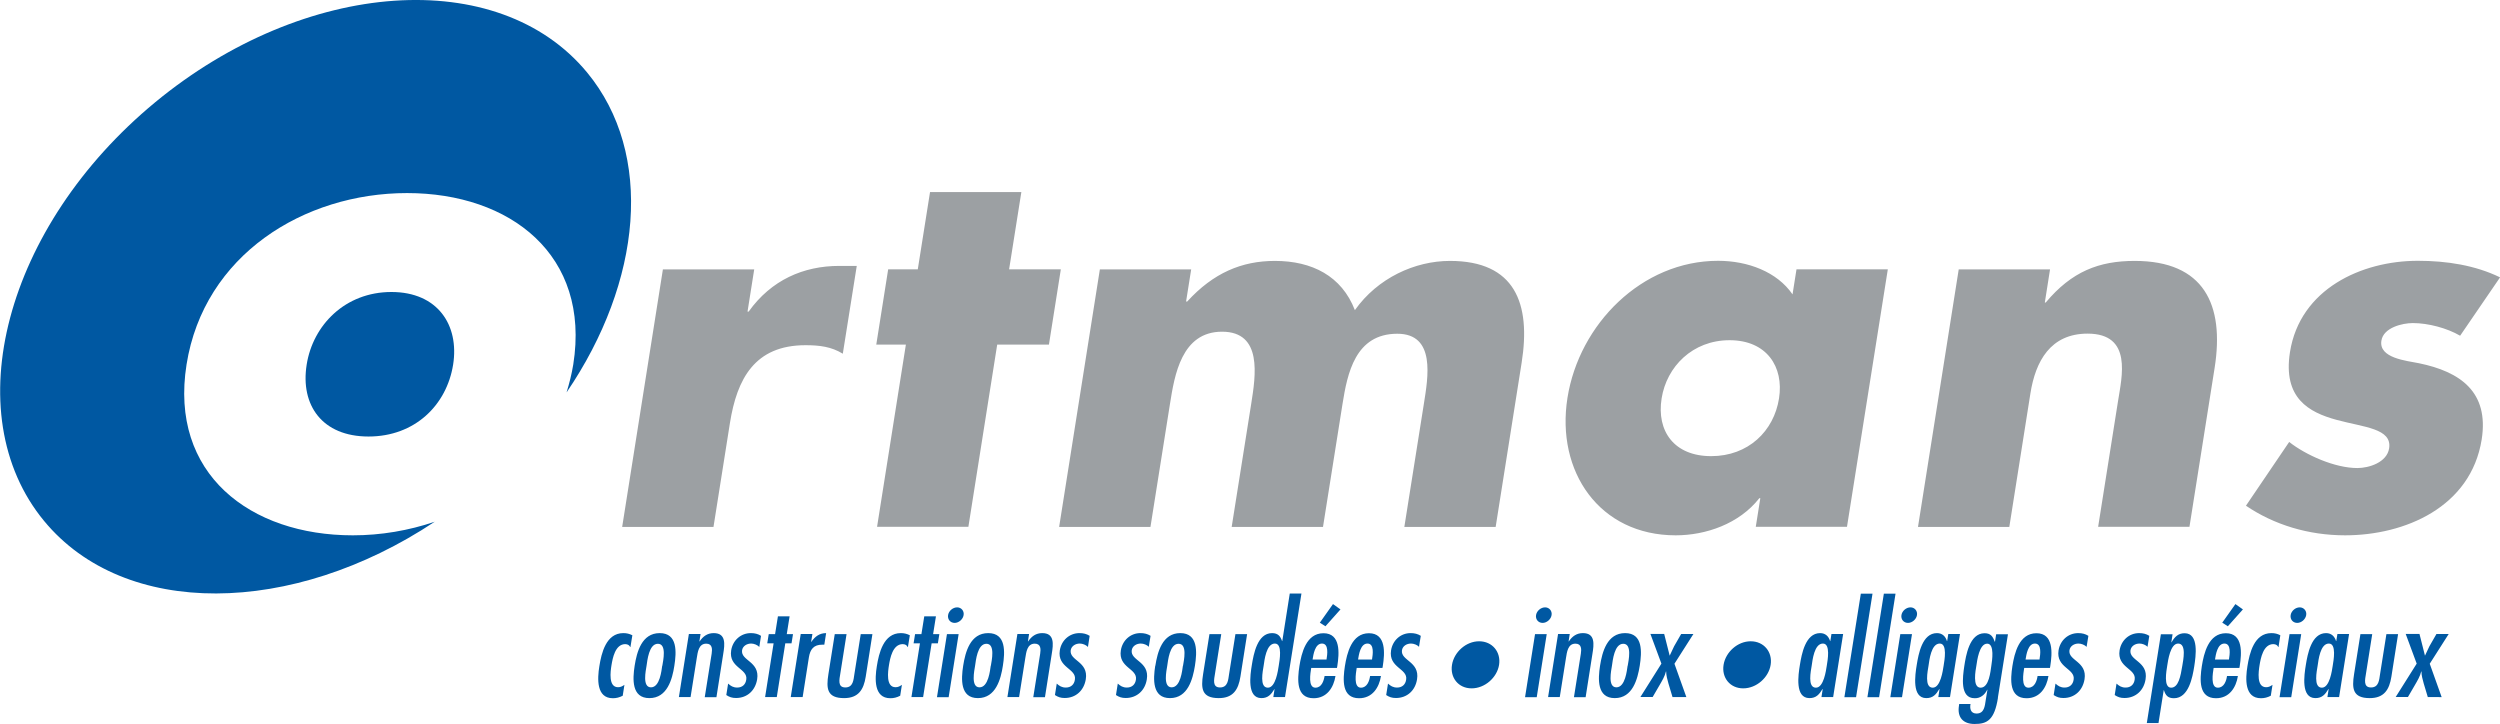 <svg id="Calque_1" data-name="Calque 1" xmlns="http://www.w3.org/2000/svg" width="77.73mm" height="85.077" viewBox="0 0 220.35 63.82"><defs><style>.cls-1{fill:#0058a2;stroke-width:0}</style></defs><path class="cls-1" d="M34.49 25.74c-4.08 0-6.92 2.92-7.47 6.4-.57 3.58 1.37 6.34 5.45 6.34s6.89-2.76 7.46-6.34c.55-3.48-1.36-6.4-5.44-6.4z"/><path class="cls-1" d="M31.09 47.19c-9.05 0-16.19-5.41-14.66-15.06 1.53-9.65 10.34-15.11 19.44-15.11s16.18 5.46 14.65 15.11c-.14.86-.35 1.67-.59 2.46 6.65-9.77 7.74-21.02 1.81-28.2-7.81-9.46-24.86-8.28-38.08 2.63C.44 19.94-3.94 36.45 3.87 45.92c7.11 8.62 21.88 8.41 34.44.07-2.29.78-4.75 1.2-7.22 1.2z"/><path d="M65.89 27.47h.09c1.99-2.79 4.84-4.03 7.98-4.03h1.55l-1.23 7.74c-1.01-.62-2.05-.75-3.29-.75-4.47 0-6.04 2.96-6.66 6.86l-1.45 9.16h-8.05l3.59-22.7h8.05l-.59 3.72zm19.46 18.97H77.3l2.54-16.06h-2.61l1.05-6.64h2.61l1.08-6.81h8.05l-1.08 6.81h4.56l-1.05 6.64h-4.56l-2.54 16.06zm19.2-19.86h.09c2.3-2.52 4.81-3.58 7.73-3.58 3.27 0 5.89 1.33 7.05 4.34 2-2.83 5.29-4.34 8.38-4.34 5.75 0 7.15 3.76 6.32 8.98l-2.29 14.47h-8.05l1.72-10.84c.37-2.34 1.07-6.19-2.34-6.19-3.71 0-4.4 3.5-4.83 6.19l-1.72 10.84h-8.05l1.72-10.84c.4-2.52 1.01-6.37-2.57-6.37s-4.19 3.85-4.59 6.37l-1.72 10.84h-8.05l3.59-22.7h8.05l-.45 2.83zm58.26 19.86h-8.05l.4-2.52h-.09c-1.77 2.26-4.72 3.27-7.37 3.27-6.72 0-10.57-5.62-9.54-12.12 1.03-6.5 6.56-12.08 13.28-12.08 2.61 0 5.2.97 6.56 2.96l.35-2.21h8.05l-3.6 22.7zm-16.35-11.32c-.46 2.88 1.1 5.09 4.37 5.09s5.53-2.21 5.98-5.09c.44-2.79-1.09-5.13-4.36-5.13s-5.55 2.34-5.99 5.13zm33.77-8.45h.09c2.29-2.74 4.7-3.67 7.84-3.67 6.11 0 7.93 3.85 7.05 9.42l-2.22 14.02h-8.05l1.75-11.06c.34-2.17 1.3-5.97-2.68-5.97-3.27 0-4.59 2.43-5.04 5.27l-1.86 11.77h-8.05l3.59-22.7h8.05l-.46 2.92zm36.61 2.92c-1.13-.66-2.79-1.11-4.16-1.11-.93 0-2.59.4-2.77 1.55-.25 1.55 2.24 1.77 3.31 1.99 3.64.75 6.19 2.52 5.53 6.72-.95 5.97-6.78 8.45-12.04 8.45-3.23 0-6.27-.93-8.74-2.61l3.81-5.62c1.46 1.15 4.02 2.3 6.01 2.3 1.02 0 2.6-.49 2.8-1.73.28-1.77-2.23-1.86-4.64-2.52-2.42-.66-4.74-1.9-4.1-5.97.88-5.57 6.32-8.05 11.27-8.05 2.57 0 5.07.4 7.25 1.46l-3.51 5.13z" fill="#9ca0a3" stroke-width="0"/><path class="cls-1" d="M55.56 57.04h-.02c-.08-.17-.21-.25-.44-.26-.89.01-1.11 1.25-1.21 1.85-.09.56-.29 1.95.58 1.95.23 0 .38-.09.56-.21l-.15.96c-.29.15-.56.22-.87.22-1.46 0-1.37-1.72-1.19-2.82.18-1.14.59-2.92 2.11-2.92.31 0 .54.06.8.19l-.17 1.04zm.37 1.65c.19-1.21.62-2.88 2.21-2.88s1.48 1.67 1.29 2.88c-.18 1.17-.62 2.85-2.2 2.85s-1.48-1.68-1.3-2.85zm2.44 0c.07-.44.41-1.94-.39-1.94s-.93 1.5-1 1.94c-.06.4-.4 1.9.39 1.9s.93-1.51.99-1.9zm3.27-2.15h.02c.3-.45.69-.73 1.24-.73 1.1 0 .98.98.84 1.83l-.6 3.82h-1.03l.61-3.84c.06-.39.07-.88-.48-.88-.68 0-.75.78-.83 1.25l-.55 3.46h-1.03l.88-5.56h1.03l-.1.64zm5.28.49c-.17-.18-.47-.3-.72-.3-.38 0-.74.22-.8.59-.13.93 1.58.98 1.33 2.56-.16.98-.87 1.65-1.86 1.65-.36 0-.58-.08-.86-.26l.16-1.01c.23.21.45.35.8.35.45 0 .74-.27.8-.7.16-.98-1.57-1.04-1.33-2.58.14-.88.85-1.52 1.73-1.52.35 0 .63.07.9.24l-.15.98zm2.67-2.7l-.25 1.57h.55l-.13.81h-.55l-.75 4.74h-1.03l.75-4.74h-.56l.13-.81h.56l.25-1.57h1.03zm1.9 2.25h.02c.32-.48.73-.77 1.3-.77l-.16 1.02h-.17c-.77-.01-1.08.42-1.19 1.12l-.55 3.5h-1.05l.88-5.56h1.03l-.11.68zm3.12-.68l-.55 3.48c-.08.5-.26 1.22.44 1.22s.72-.67.8-1.17l.56-3.53h1.03l-.59 3.75c-.18 1.14-.64 1.89-1.91 1.89-1.51 0-1.58-.85-1.38-2.11l.56-3.53h1.03zm5.41 1.14H80c-.08-.17-.21-.25-.44-.26-.89.01-1.11 1.25-1.21 1.85-.09.56-.29 1.95.58 1.95.23 0 .38-.09.56-.21l-.15.96c-.29.15-.56.22-.87.22-1.46 0-1.37-1.72-1.19-2.82.18-1.14.59-2.92 2.11-2.92.31 0 .54.06.8.19l-.17 1.04zm2.47-2.71l-.25 1.57h.55l-.13.81h-.55l-.75 4.74h-1.03l.75-4.74h-.56l.13-.81h.56l.25-1.57h1.03zm1.12 7.13h-1.03l.88-5.56h1.03l-.88 5.56zm-.05-7.24c.06-.37.42-.68.8-.68.36 0 .63.31.57.68-.06.38-.43.69-.79.69-.38 0-.64-.31-.58-.69zm1.33 4.47c.19-1.21.62-2.88 2.21-2.88s1.48 1.67 1.29 2.88c-.18 1.17-.62 2.85-2.2 2.85s-1.48-1.68-1.3-2.85zm2.44 0c.07-.44.41-1.94-.39-1.94s-.93 1.5-1 1.94c-.06.4-.4 1.9.39 1.9s.93-1.51.99-1.9zm3.27-2.15h.02c.3-.45.69-.73 1.24-.73 1.1 0 .98.98.84 1.83l-.6 3.82h-1.03l.61-3.84c.06-.39.07-.88-.48-.88-.68 0-.75.78-.83 1.25l-.55 3.46h-1.03l.88-5.56h1.03l-.1.64zm5.29.49c-.17-.18-.47-.3-.72-.3-.38 0-.74.22-.8.59-.13.93 1.58.98 1.33 2.56-.16.98-.87 1.65-1.86 1.65-.36 0-.58-.08-.86-.26l.16-1.01c.23.21.45.35.8.35.45 0 .74-.27.8-.7.16-.98-1.57-1.04-1.33-2.58.14-.88.85-1.52 1.73-1.52.35 0 .63.07.9.24l-.15.98zm5.38 0c-.17-.18-.47-.3-.72-.3-.39 0-.74.22-.8.59-.13.93 1.58.98 1.33 2.56-.15.98-.87 1.65-1.86 1.65-.36 0-.58-.08-.86-.26l.16-1.01c.23.21.45.35.8.35.45 0 .74-.27.8-.7.15-.98-1.57-1.04-1.33-2.58.14-.88.85-1.52 1.72-1.52.35 0 .63.07.9.24l-.16.98zm.56 1.66c.19-1.21.62-2.88 2.2-2.88s1.48 1.67 1.29 2.88c-.19 1.17-.62 2.85-2.2 2.85s-1.48-1.68-1.3-2.85zm2.44 0c.07-.44.41-1.94-.39-1.94s-.93 1.5-1 1.94c-.06.4-.4 1.9.39 1.9s.93-1.51.99-1.9zm3.37-2.79l-.55 3.48c-.08.5-.26 1.22.44 1.22s.72-.67.8-1.17l.56-3.53h1.03l-.59 3.75c-.18 1.14-.64 1.89-1.91 1.89-1.51 0-1.58-.85-1.38-2.11l.56-3.53h1.03zm4.71 4.84h-.02c-.29.48-.57.8-1.15.8-1.29 0-.99-2.03-.84-2.94.15-.92.48-2.79 1.78-2.79.53 0 .74.29.88.7h.02l.66-4.19h1.03l-1.45 9.13h-1.03l.11-.71zm.36-2.07c.07-.44.35-1.94-.34-1.94-.77 0-.92 1.48-.99 1.94-.07.46-.4 1.95.37 1.95.69 0 .89-1.51.96-1.95zm2.86.21c-.07.46-.3 1.74.37 1.74.55 0 .74-.6.81-1.03h.96c-.16 1.02-.76 1.96-1.93 1.96-1.55 0-1.43-1.65-1.25-2.83.18-1.13.59-2.9 2.12-2.9s1.4 1.76 1.22 2.9l-.03.16h-2.29zm1.35-.74c.07-.43.22-1.41-.4-1.41s-.76.98-.83 1.41h1.23zm-.09-2.93l-.5-.32 1.16-1.64.66.47-1.32 1.48zm2.75 3.67c-.07.46-.3 1.74.37 1.74.55 0 .75-.6.81-1.03h.96c-.16 1.02-.76 1.96-1.93 1.96-1.55 0-1.43-1.65-1.25-2.83.18-1.13.59-2.9 2.12-2.9s1.4 1.76 1.22 2.9l-.03.16h-2.29zm1.35-.74c.07-.43.22-1.41-.4-1.41s-.76.98-.83 1.41h1.23zm4.16-1.11c-.17-.18-.47-.3-.72-.3-.39 0-.74.22-.8.59-.13.93 1.58.98 1.33 2.56-.15.98-.87 1.65-1.86 1.65-.36 0-.58-.08-.86-.26l.16-1.01c.23.21.45.35.8.35.45 0 .74-.27.8-.7.16-.98-1.57-1.04-1.33-2.58.14-.88.84-1.52 1.72-1.52.35 0 .63.07.9.24l-.16.98zm5.28-.5c1.17 0 1.94.95 1.76 2.08-.18 1.12-1.25 2.07-2.42 2.07s-1.91-.95-1.73-2.07c.18-1.13 1.24-2.08 2.39-2.08zm5.08 4.93h-1.03l.88-5.56h1.03l-.88 5.56zm-.06-7.24c.06-.37.42-.68.8-.68.36 0 .63.31.57.68-.06.38-.43.69-.79.69-.38 0-.64-.31-.58-.69zm2.87 2.32h.02c.3-.45.69-.73 1.24-.73 1.1 0 .98.98.84 1.83l-.6 3.82h-1.03l.61-3.84c.06-.39.07-.88-.48-.88-.68 0-.75.78-.83 1.25l-.55 3.46h-1.03l.88-5.56h1.03l-.1.64zm2.77 2.15c.19-1.21.62-2.88 2.21-2.88s1.48 1.67 1.29 2.88c-.19 1.17-.62 2.85-2.2 2.85s-1.48-1.68-1.3-2.85zm2.44 0c.07-.44.41-1.94-.39-1.94s-.93 1.5-1 1.94c-.06.4-.4 1.9.39 1.9s.93-1.51.99-1.9zm3.22-2.79l.48 1.9.39-.83.62-1.08h1.08l-1.67 2.62 1.05 2.94h-1.22l-.36-1.2c-.09-.34-.2-.69-.2-1.06h-.02c-.1.43-.34.82-.57 1.22l-.6 1.03h-1.08l1.85-2.94-.97-2.62h1.21zm7.62.63c1.17 0 1.94.95 1.76 2.08-.18 1.12-1.25 2.07-2.42 2.07s-1.91-.95-1.73-2.07c.18-1.13 1.24-2.08 2.39-2.08zm6.35 4.21h-.02c-.29.48-.56.8-1.15.8-1.29 0-.99-2.03-.84-2.94.15-.92.48-2.79 1.78-2.79.48 0 .76.3.88.7h.02l.1-.62h1.03l-.88 5.56h-1.03l.11-.71zm.36-2.07c.07-.44.35-1.94-.34-1.94-.77 0-.92 1.48-.99 1.94-.07.46-.4 1.95.37 1.95.69 0 .89-1.51.96-1.95zm2.58 2.79h-1.03l1.45-9.13h1.03l-1.45 9.13zm2.03 0h-1.03l1.45-9.13h1.03l-1.45 9.13zm2.02 0h-1.03l.88-5.56h1.03l-.88 5.56zm-.05-7.24c.06-.37.42-.68.8-.68.36 0 .63.31.57.68-.06.38-.43.69-.79.69-.38 0-.64-.31-.58-.69zm3.36 6.52h-.02c-.29.48-.56.8-1.15.8-1.29 0-.99-2.03-.84-2.94.15-.92.47-2.79 1.78-2.79.48 0 .76.3.88.7h.02l.1-.62h1.03l-.88 5.56h-1.03l.11-.71zm.36-2.07c.07-.44.35-1.94-.34-1.94-.77 0-.92 1.48-.99 1.94-.07.46-.4 1.95.37 1.95.69 0 .89-1.51.96-1.95zm4.79 2.83c-.31 1.98-.96 2.32-2.06 2.32-1 0-1.55-.57-1.38-1.61l.02-.15h1c-.08.4.01.84.53.84.69 0 .73-.67.81-1.18l.15-.92h-.02c-.21.45-.61.77-1.11.75-1.32 0-1.05-1.88-.91-2.83.14-.89.44-2.9 1.79-2.9.55 0 .74.31.89.75l.03-.02.1-.64h1.04l-.89 5.6zm-.95-4.76c-.71 0-.89 1.52-.95 1.91-.07.42-.38 1.97.37 1.97s.87-1.46.94-1.91c.07-.45.31-1.97-.36-1.97zm3.26 2.14c-.07.46-.3 1.74.37 1.74.55 0 .75-.6.81-1.03h.96c-.16 1.02-.76 1.96-1.93 1.96-1.55 0-1.43-1.65-1.25-2.83.18-1.13.59-2.9 2.12-2.9s1.4 1.76 1.22 2.9l-.03.16h-2.29zm1.35-.74c.07-.43.22-1.41-.4-1.41s-.76.98-.83 1.41h1.23zm4.16-1.11c-.17-.18-.47-.3-.72-.3-.39 0-.74.22-.8.59-.13.93 1.58.98 1.33 2.56-.16.98-.87 1.65-1.86 1.65-.36 0-.58-.08-.86-.26l.16-1.01c.23.21.45.35.8.35.45 0 .74-.27.8-.7.16-.98-1.57-1.04-1.33-2.58.14-.88.85-1.52 1.73-1.52.35 0 .63.07.9.24l-.16.98zm5.38 0c-.17-.18-.47-.3-.72-.3-.39 0-.74.22-.8.59-.13.93 1.58.98 1.33 2.56-.15.98-.87 1.65-1.86 1.65-.36 0-.58-.08-.86-.26l.16-1.01c.23.21.45.35.8.35.45 0 .74-.27.8-.7.16-.98-1.57-1.04-1.33-2.58.14-.88.84-1.52 1.72-1.52.35 0 .63.07.9.24l-.16.98zm2.08-.41h.02c.27-.47.58-.8 1.15-.8 1.29 0 .99 2.02.85 2.93-.15.93-.48 2.8-1.79 2.8-.54 0-.74-.26-.88-.71h-.02l-.46 2.9h-1.03l1.24-7.83h1.03l-.11.72zm.97 2.06c.07-.45.4-1.95-.37-1.95-.69 0-.89 1.5-.96 1.95-.07.44-.35 1.94.34 1.94.65 0 .84-1.01.99-1.94zm2.76.2c-.07.46-.3 1.74.37 1.74.55 0 .75-.6.81-1.03h.96c-.16 1.02-.76 1.96-1.93 1.96-1.55 0-1.43-1.65-1.25-2.83.18-1.13.59-2.9 2.12-2.9s1.4 1.76 1.22 2.9l-.03.16h-2.29zm1.35-.74c.07-.43.22-1.41-.4-1.41s-.76.98-.83 1.41h1.23zm-.09-2.93l-.5-.32 1.16-1.64.66.47-1.32 1.48zm4.46 1.83h-.02c-.08-.17-.21-.25-.44-.26-.89.01-1.11 1.25-1.21 1.85-.09.56-.29 1.95.58 1.95.23 0 .38-.09.56-.21l-.15.96c-.29.15-.56.22-.87.22-1.46 0-1.37-1.72-1.19-2.82.18-1.14.59-2.92 2.11-2.92.31 0 .54.06.79.19l-.16 1.04zm1.12 4.42h-1.03l.88-5.56h1.03l-.88 5.56zm-.05-7.24c.06-.37.42-.68.8-.68.36 0 .63.31.57.68-.06.38-.43.69-.79.69-.38 0-.64-.31-.58-.69zm3.35 6.52h-.02c-.29.48-.56.8-1.15.8-1.29 0-.99-2.03-.84-2.94.15-.92.48-2.79 1.78-2.79.48 0 .76.3.88.7h.02l.1-.62h1.03l-.88 5.56h-1.03l.11-.71zm.36-2.07c.07-.44.35-1.94-.34-1.94-.77 0-.92 1.48-.99 1.94-.07.46-.4 1.95.37 1.95.69 0 .89-1.51.96-1.95zm3.48-2.77l-.55 3.48c-.08.5-.26 1.22.44 1.22s.72-.67.8-1.17l.56-3.53h1.03l-.59 3.75c-.18 1.14-.64 1.89-1.91 1.89-1.51 0-1.58-.85-1.38-2.11l.56-3.53h1.03zm4.17 0l.48 1.9.39-.83.62-1.08h1.08l-1.67 2.62 1.05 2.94H214l-.36-1.2c-.09-.34-.2-.69-.2-1.06h-.02c-.1.43-.34.82-.57 1.22l-.6 1.03h-1.08l1.85-2.94-.97-2.62h1.21z"/></svg>